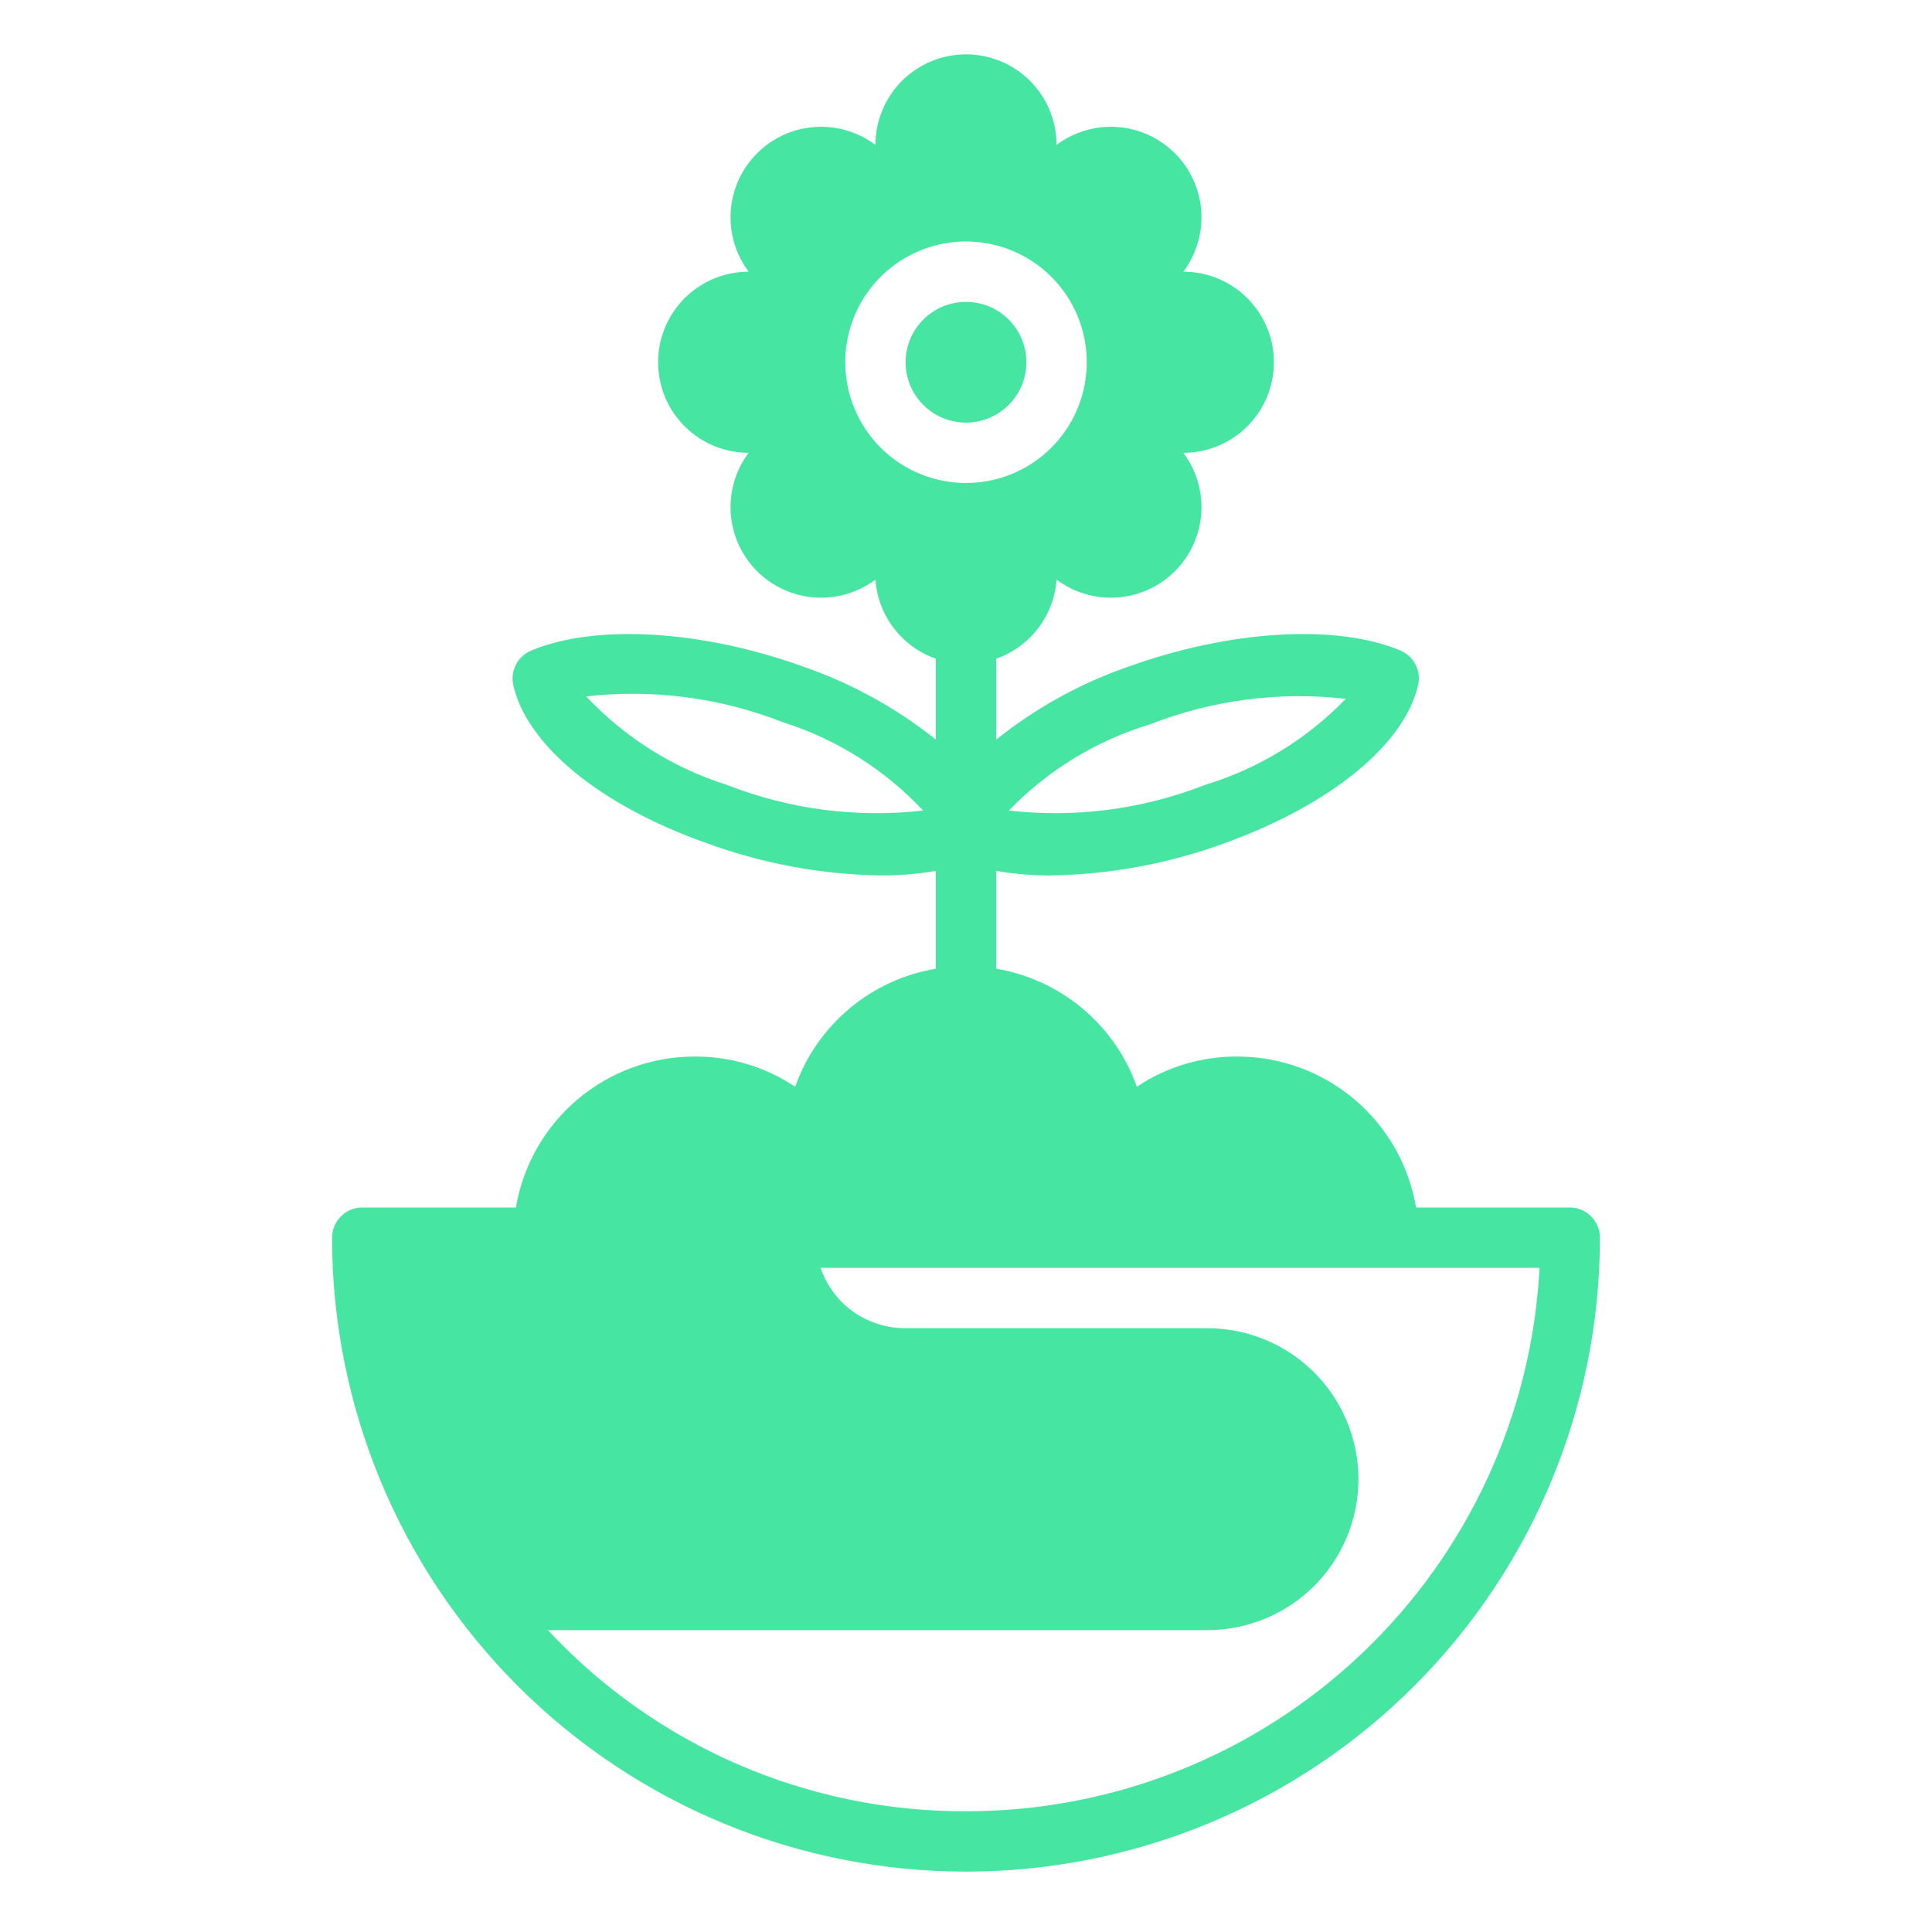 <svg xmlns="http://www.w3.org/2000/svg" width="150" height="150" viewBox="0 0 150 150" fill="none"><path d="M75 145.312C88.054 145.312 100.573 140.127 109.803 130.897C119.033 121.666 124.219 109.147 124.219 96.094C124.219 95.472 123.972 94.876 123.532 94.436C123.093 93.997 122.497 93.75 121.875 93.75H109.945C109.392 90.476 107.697 87.503 105.162 85.358C102.627 83.213 99.415 82.035 96.094 82.031C93.308 82.007 90.58 82.824 88.266 84.375C87.427 82.013 85.972 79.918 84.052 78.306C82.132 76.695 79.816 75.626 77.344 75.211V67.617C78.753 67.859 80.18 67.977 81.609 67.969C86.235 67.894 90.816 67.038 95.156 65.438C103.359 62.461 109.078 57.773 110.109 53.156C110.223 52.623 110.147 52.067 109.895 51.583C109.642 51.1 109.229 50.719 108.727 50.508C103.781 48.422 95.508 48.914 87.633 51.75C83.904 53.038 80.424 54.956 77.344 57.422V51.141C78.639 50.686 79.773 49.863 80.606 48.772C81.439 47.681 81.935 46.369 82.031 45C83.385 46.016 85.06 46.508 86.748 46.389C88.437 46.269 90.025 45.544 91.222 44.347C92.419 43.15 93.144 41.562 93.264 39.873C93.383 38.185 92.891 36.51 91.875 35.156C93.74 35.156 95.528 34.416 96.847 33.097C98.165 31.778 98.906 29.99 98.906 28.125C98.906 26.26 98.165 24.472 96.847 23.153C95.528 21.834 93.74 21.094 91.875 21.094C92.891 19.74 93.383 18.065 93.264 16.377C93.144 14.688 92.419 13.1 91.222 11.903C90.025 10.706 88.437 9.981 86.748 9.861C85.06 9.741 83.385 10.235 82.031 11.25C82.031 9.385 81.29 7.597 79.972 6.278C78.653 4.96 76.865 4.219 75 4.219C73.135 4.219 71.347 4.96 70.028 6.278C68.71 7.597 67.969 9.385 67.969 11.25C66.615 10.235 64.94 9.741 63.252 9.861C61.563 9.981 59.975 10.706 58.778 11.903C57.581 13.1 56.856 14.688 56.736 16.377C56.617 18.065 57.109 19.74 58.125 21.094C56.26 21.094 54.472 21.834 53.153 23.153C51.834 24.472 51.094 26.26 51.094 28.125C51.094 29.99 51.834 31.778 53.153 33.097C54.472 34.416 56.26 35.156 58.125 35.156C57.109 36.51 56.617 38.185 56.736 39.873C56.856 41.562 57.581 43.15 58.778 44.347C59.975 45.544 61.563 46.269 63.252 46.389C64.94 46.508 66.615 46.016 67.969 45C68.065 46.369 68.561 47.681 69.394 48.772C70.227 49.863 71.361 50.686 72.656 51.141V57.422C69.569 54.954 66.081 53.036 62.344 51.75C54.492 48.914 46.219 48.422 41.25 50.508C40.743 50.715 40.325 51.094 40.068 51.578C39.811 52.062 39.732 52.62 39.844 53.156C40.875 57.844 46.594 62.531 54.797 65.438C59.153 67.044 63.749 67.9 68.391 67.969C69.82 67.977 71.247 67.859 72.656 67.617V75.211C70.184 75.626 67.868 76.695 65.948 78.306C64.028 79.918 62.573 82.013 61.734 84.375C59.42 82.824 56.692 82.007 53.906 82.031C50.585 82.035 47.373 83.213 44.838 85.358C42.303 87.503 40.608 90.476 40.055 93.75H28.125C27.503 93.75 26.907 93.997 26.468 94.436C26.028 94.876 25.781 95.472 25.781 96.094C25.781 109.147 30.967 121.666 40.197 130.897C49.427 140.127 61.946 145.312 75 145.312ZM89.25 56.25C94.089 54.352 99.32 53.668 104.484 54.258C101.472 57.379 97.713 59.678 93.562 60.938C88.723 62.836 83.493 63.52 78.328 62.93C81.34 59.809 85.1 57.51 89.25 56.25ZM56.438 60.938C52.267 59.624 48.506 57.259 45.516 54.07C50.68 53.48 55.911 54.164 60.75 56.062C64.92 57.376 68.681 59.741 71.672 62.93C66.507 63.52 61.277 62.836 56.438 60.938ZM65.625 28.125C65.625 26.271 66.175 24.458 67.205 22.916C68.235 21.375 69.699 20.173 71.412 19.464C73.125 18.754 75.01 18.568 76.829 18.93C78.647 19.292 80.318 20.185 81.629 21.496C82.94 22.807 83.833 24.477 84.195 26.296C84.557 28.115 84.371 30 83.661 31.713C82.952 33.426 81.75 34.89 80.209 35.92C78.667 36.95 76.854 37.5 75 37.5C72.514 37.5 70.129 36.512 68.371 34.754C66.613 32.996 65.625 30.611 65.625 28.125ZM93.75 126.562C96.858 126.562 99.839 125.328 102.036 123.13C104.234 120.932 105.469 117.952 105.469 114.844C105.469 111.736 104.234 108.755 102.036 106.557C99.839 104.36 96.858 103.125 93.75 103.125H70.312C68.452 103.13 66.665 102.396 65.344 101.086C64.612 100.332 64.052 99.429 63.703 98.438H119.531C118.93 109.837 113.975 120.571 105.688 128.421C97.401 136.272 86.415 140.641 75 140.625C68.912 140.647 62.885 139.409 57.299 136.989C51.712 134.568 46.687 131.019 42.539 126.562H93.75Z" fill="#46E6A2"></path><path d="M75 32.812C77.589 32.812 79.688 30.714 79.688 28.125C79.688 25.536 77.589 23.438 75 23.438C72.411 23.438 70.312 25.536 70.312 28.125C70.312 30.714 72.411 32.812 75 32.812Z" fill="#46E6A2"></path></svg>